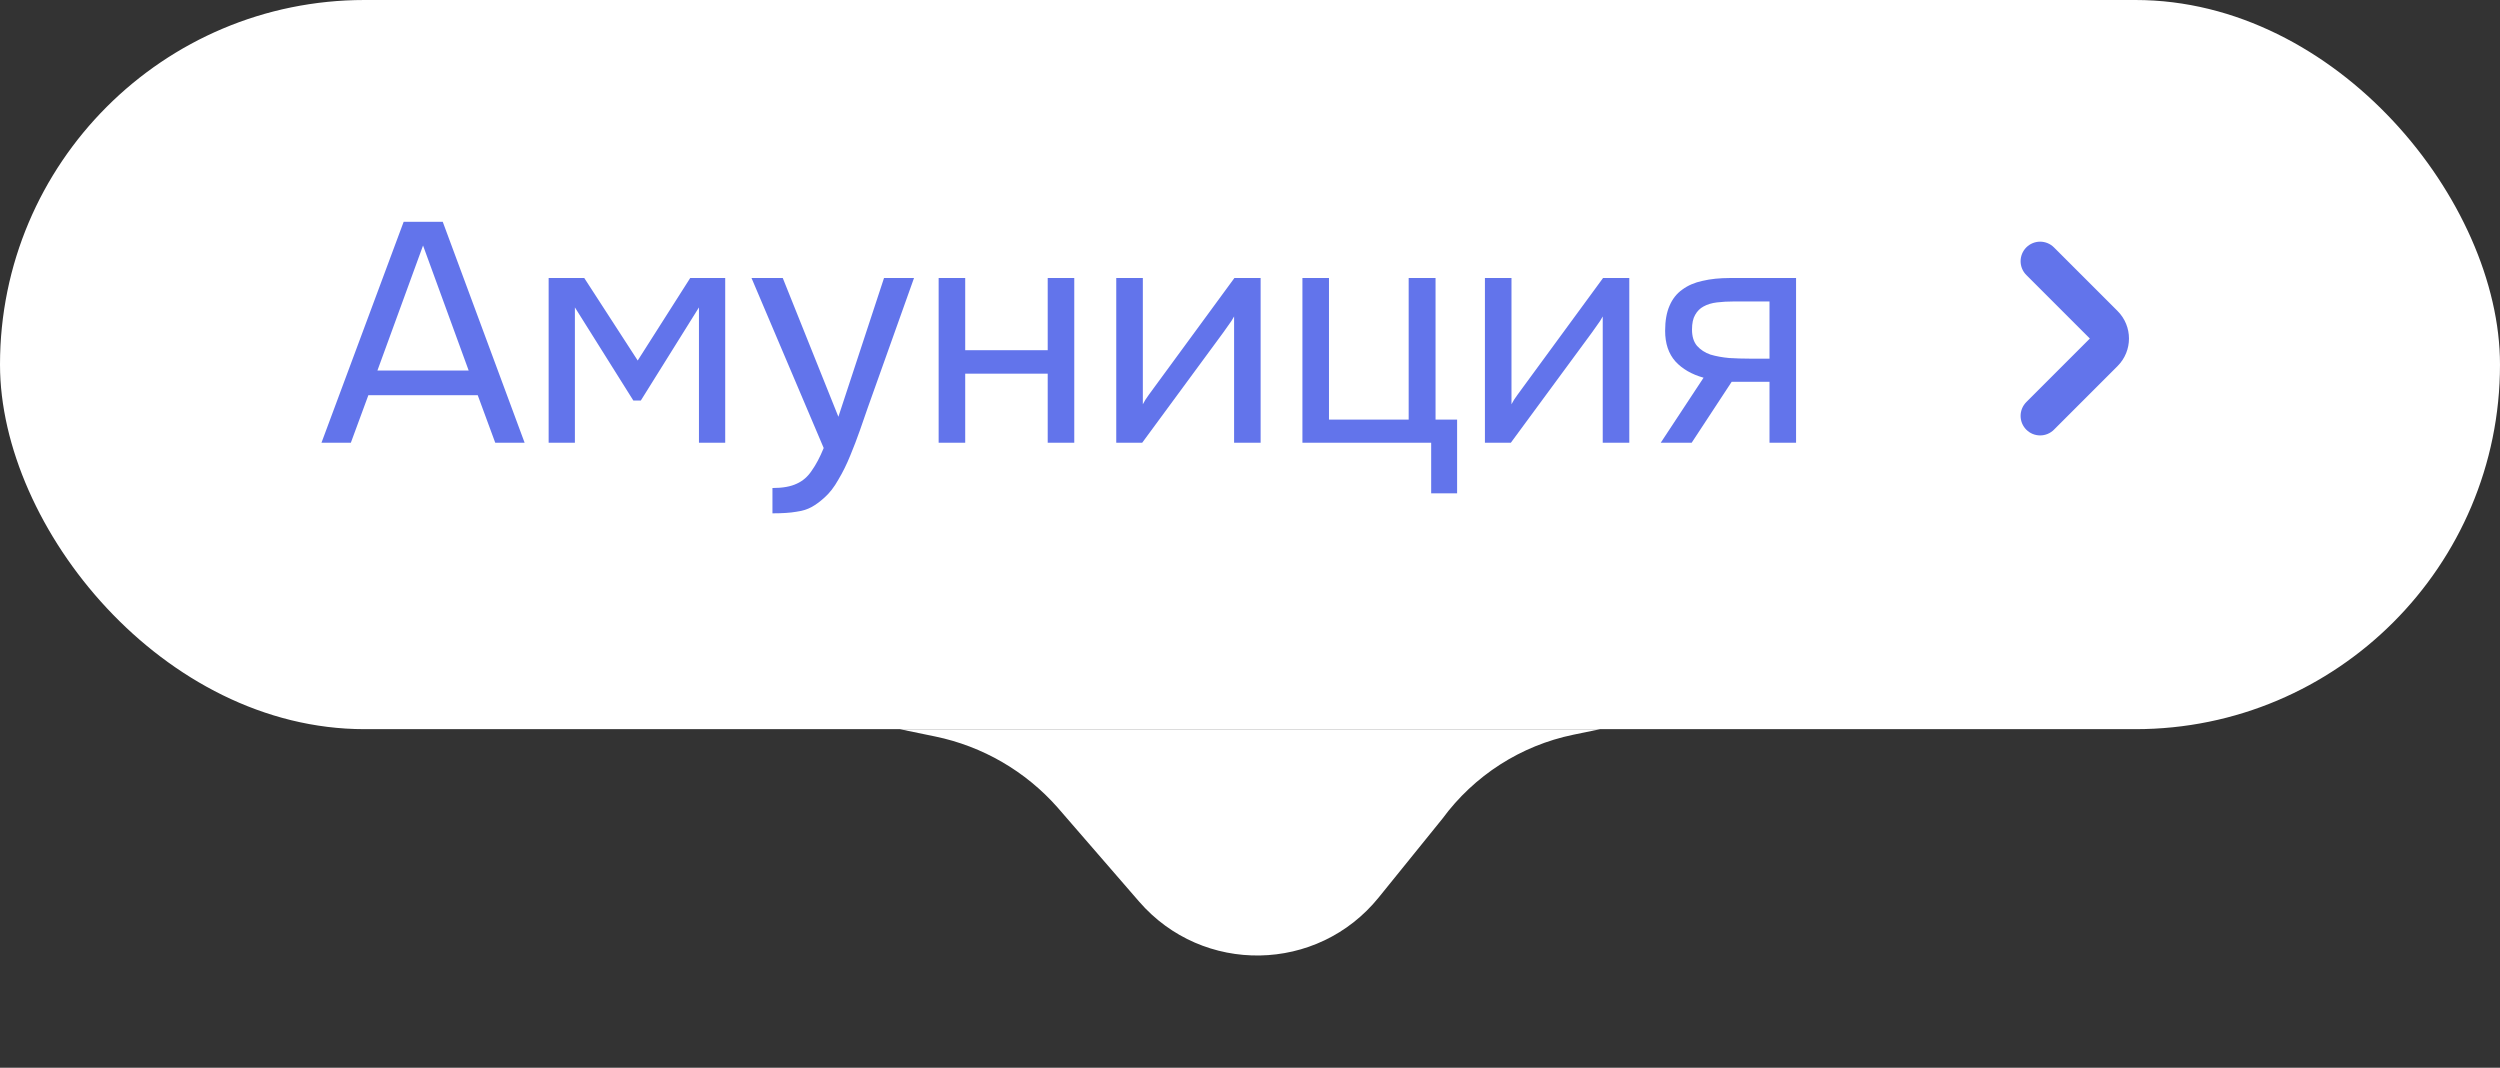 <?xml version="1.0" encoding="UTF-8"?> <svg xmlns="http://www.w3.org/2000/svg" width="96" height="41" viewBox="0 0 96 41" fill="none"><rect x="0" y="0" width="96" height="41" fill="#333333" stroke="none"/><rect width="96" height="28" rx="14" fill="white"></rect><path d="M12.345 17L15.501 8.516H17.001L20.145 17H19.017L18.345 15.176H14.145L13.473 17H12.345ZM14.493 14.228H17.997L16.245 9.428L14.493 14.228ZM21.068 17V10.676H22.436L24.488 13.844L26.504 10.676H27.848V17H26.84V11.804L24.608 15.38H24.32L22.076 11.804V17H21.068ZM29.662 19.712V18.74C30.054 18.74 30.366 18.684 30.598 18.572C30.83 18.468 31.022 18.3 31.174 18.068C31.334 17.844 31.486 17.556 31.63 17.204L28.858 10.676H30.058L32.194 16.004L33.946 10.676H35.098L33.322 15.656C33.234 15.912 33.134 16.2 33.022 16.52C32.91 16.84 32.786 17.164 32.65 17.492C32.514 17.828 32.362 18.136 32.194 18.416C32.034 18.704 31.854 18.936 31.654 19.112C31.486 19.264 31.322 19.384 31.162 19.472C31.002 19.56 30.806 19.62 30.574 19.652C30.35 19.692 30.046 19.712 29.662 19.712ZM36.044 17V10.676H37.064V13.448H40.232V10.676H41.252V17H40.232V14.348H37.064V17H36.044ZM42.864 17V10.676H43.885V15.524C43.941 15.412 44.017 15.292 44.112 15.164C44.209 15.028 44.285 14.924 44.34 14.852L47.401 10.676H48.408V17H47.389V12.152C47.325 12.272 47.252 12.384 47.172 12.488C47.1 12.592 47.032 12.688 46.968 12.776L43.861 17H42.864ZM54.957 18.944V17H50.013V10.676H51.033V16.112H54.093V10.676H55.125V16.112H55.953V18.944H54.957ZM57.021 17V10.676H58.041V15.524C58.097 15.412 58.173 15.292 58.269 15.164C58.365 15.028 58.441 14.924 58.497 14.852L61.557 10.676H62.565V17H61.545V12.152C61.481 12.272 61.409 12.384 61.329 12.488C61.257 12.592 61.189 12.688 61.125 12.776L58.017 17H57.021ZM63.773 17L65.417 14.504C64.961 14.376 64.601 14.168 64.337 13.88C64.073 13.584 63.941 13.192 63.941 12.704C63.941 12.32 63.997 12 64.109 11.744C64.221 11.48 64.385 11.272 64.601 11.12C64.817 10.96 65.077 10.848 65.381 10.784C65.685 10.712 66.033 10.676 66.425 10.676H68.969V17H67.949V14.66H66.497L64.961 17H63.773ZM67.193 13.772H67.949V11.576H66.593C66.353 11.576 66.133 11.588 65.933 11.612C65.733 11.636 65.561 11.688 65.417 11.768C65.281 11.84 65.173 11.948 65.093 12.092C65.013 12.228 64.973 12.416 64.973 12.656C64.973 12.92 65.037 13.128 65.165 13.28C65.301 13.432 65.473 13.544 65.681 13.616C65.897 13.68 66.137 13.724 66.401 13.748C66.665 13.764 66.929 13.772 67.193 13.772Z" fill="#6274EB"></path><path d="M78.341 15.97L80.786 13.525C81.075 13.236 81.075 12.764 80.786 12.475L78.341 10.03" stroke="#6274EB" stroke-width="1.5" stroke-miterlimit="10" stroke-linecap="round" stroke-linejoin="round"></path><path d="M34.55 28H61.45L60.417 28.213C58.399 28.629 56.608 29.779 55.388 31.439L52.941 34.464C50.592 37.369 46.188 37.444 43.742 34.621L40.612 31.009C39.382 29.614 37.733 28.657 35.911 28.281L34.55 28Z" fill="white"></path></svg> 
